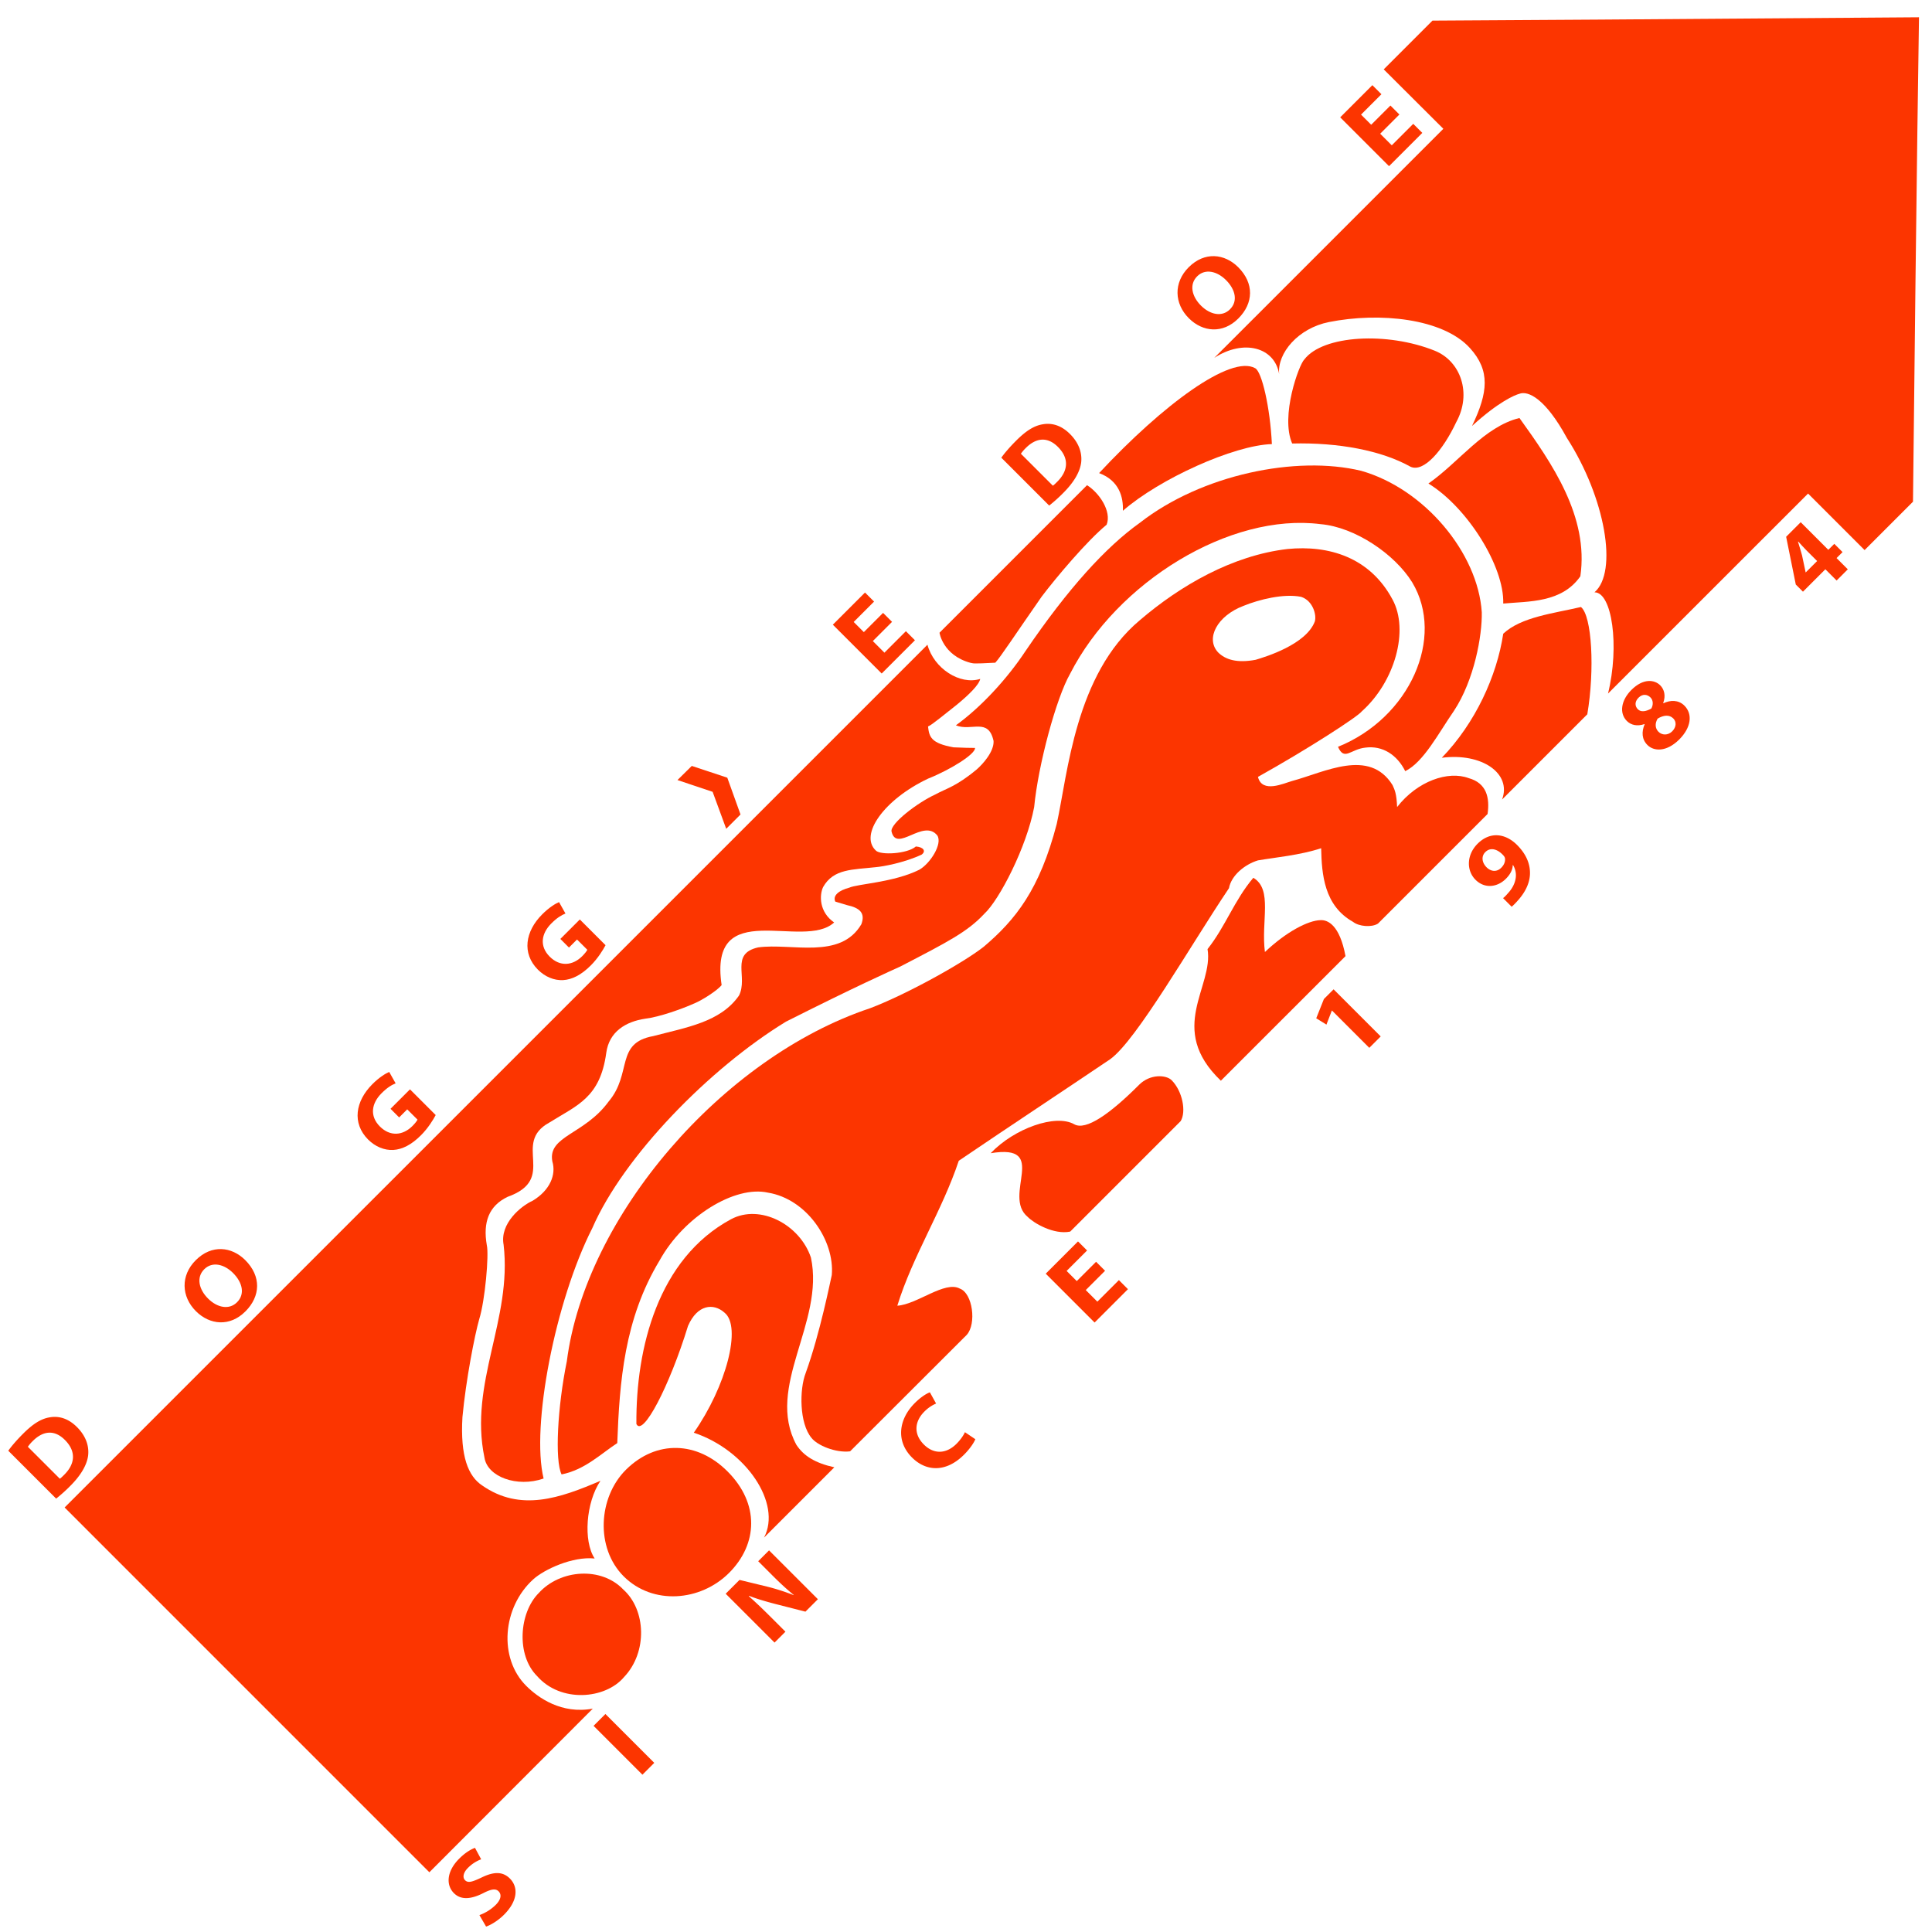 <svg id="DOGGiEDOE_Since_1984_Icon_Logo_up-right" data-name="DOGGiEDOE Since 1984 Icon Logo up-right" xmlns="http://www.w3.org/2000/svg" viewBox="0 0 4096 4096"><defs><style>.cls-1{fill:#fc3500;}</style></defs><title>2018 fc3500 DOGGiEDOE Since 1984 Icon Logo up-right web</title><path id="Bag_Ramme" data-name="Bag Ramme" class="cls-1" d="M1967.51,1540.18c2.48,22.11,6.15,35.62,54.09,44.23,25.83,1.24,31,1,45.48,1.26,1.65,12.32-50.38,45.46-99.53,65.12-93.44,44.26-146.31,119.23-110.64,152.46,9.73,10.14,66.39,7.35,84.83-8.66,16,1.25,22.13,9.84,12.26,17.23-36.85,17.22-81.94,25.38-97.07,26.62-48.88,5.6-89.77,2.89-111.9,42.24-8,17.2-8.61,52.87,23.41,75-65.21,60.28-266.8-57.78-238.53,132.79-9.85,12.29-42.57,32.51-56.39,38.15-27.12,12.29-75.16,29.48-105.92,33.16-40.53,6.12-76.16,27-82.3,72.49-13,95.11-61.48,110.67-120.52,147.55-81.1,44.22,18.85,119.17-88.72,157.61-39.45,18.93-52.52,53.49-44,102.39,4.87,20.26-3.71,117.38-16,156.71-9.81,34.4-28.25,129.07-35.65,207.75-4.93,83.58,12.3,125.4,41.8,145,81.14,56.55,164.73,27,250.8-9.85-30.78,45.52-36.86,127.86-12.29,164.73-46.7-4.93-107.12,23.16-130.33,44.26-65.31,59.44-73.87,166.66-14.88,225.66,25.1,25.1,75,60.77,141.26,48.35L910.29,3969.36,137,3196,1966.27,1366.88c13.56,50.36,68.85,86,111.9,72.49-2.46,12.28-23.39,33.2-50.39,55.31C2005.66,1511.88,1974.9,1537.72,1967.51,1540.18Z"/><path id="Anden_Kugle" data-name="Anden Kugle" class="cls-1" d="M1142.16,3377.41c45.46-50.38,132.77-56.55,179.45-7.35,48,43,51.65,132.75,1.26,185.62-39.37,46.7-134,55.29-184.4-2.48C1094.2,3508.92,1100.35,3419.22,1142.16,3377.41Z"/><path id="Første_Kugle" data-name="Første Kugle" class="cls-1" d="M1545.64,3334.74c-60.65,60.52-161.7,68.75-223.34,7.27-60.48-60.41-54-167.85,4.9-226.2,64.25-63.59,151.26-60.38,215.16,3.69C1610.6,3187.58,1606.89,3273.61,1545.64,3334.74Z"/><path id="Bag_Flamme" data-name="Bag Flamme" class="cls-1" d="M1719.25,2666.2c29.46,137.68-97.35,273.81-30.78,397.05,15.43,23.33,39.47,38.5,80.37,47.55l-149,149c38.06-72.51-38.29-185.52-148.92-222.36,68.85-98.41,102.05-225,65.12-254.49-23.35-20.9-57.65-17.42-77.44,28.26-39.31,127.86-95.86,236-109.4,207.77-1.22-161.07,45.95-350.53,200.38-434C1611.36,2551.71,1695.84,2596.13,1719.25,2666.2Z"/><path id="Tredje_Fod" data-name="Tredje Fod" class="cls-1" d="M2483.83,2290c23.35,23.35,31.39,67,19.32,86.82L2268.9,2611.08c-34.61,7.17-77.3-17.94-89.92-31-55.35-45.41,47.92-156.06-78.68-135.19,50.41-52.85,137.66-83.58,177-61.44,24.75,14.33,76.3-22.07,137.7-83.63C2438.23,2276.61,2472,2278.5,2483.83,2290Z"/><path id="Anden_Fod" data-name="Anden Fod" class="cls-1" d="M2657.15,1861c41.77,24.59,16,92.2,24.59,157.32,45.49-43,91.66-67,118-67.53,15-.75,40.51,9.89,52.83,76.28-37.46,37.46-161,160.9-264.24,264.15-115.53-110.64-14.74-199.1-28.25-279.06C2598.16,1964.24,2616.58,1909,2657.15,1861Z"/><path id="Krop" class="cls-1" d="M1628.22,2528.51c82.4,13.52,141.42,102,135.25,174.58-2.46,9.84-24.61,122.94-55.33,207.77-13.6,35-13.52,106.91,12.32,137.63,12,15.68,51.06,32.17,81.79,28.46,132.53-132.53,176.15-175.7,247.4-247,20.91-23.39,12.64-88.09-14.7-98-31.8-17.38-90.78,33.73-132.57,36.24,33.19-107,94.64-200.37,130.31-307.29,107-72.59,215.14-143.89,320.81-215.15,56.1-40.06,170.9-242.19,252-362.67,4.91-27,33.18-50.36,61.44-59,35.65-6.13,89.76-11.05,134-25.79,1.24,55.31,6.17,121.71,67.63,156.14,12.25,9.81,39.37,12.25,52.85,3.66l232.36-232.36c4.93-34.4-2-65.55-40.14-76.06-43.32-16.12-108.59,6-151.64,61.3-1.2-28.23-4.84-35.95-9.79-46.67-49.2-78.68-143.6-27.16-212.67-8.61-17.61,4.87-63.92,27-72.55-8.63,105.73-59,211.76-127.72,220.06-138.88,70.33-62.88,100.76-172.1,65.16-237.26-48-89.71-135.27-115.53-222.5-107-116.81,13.56-227.48,77.48-313.48,151.24-136.44,114.28-152.42,324.51-175.79,431.43-36.21,139.43-87.48,203.47-154.9,260.63-45.46,35.65-166,102-240.92,130.31-313.48,104.49-603.6,441.31-642.92,748.62-19.65,95.9-25.84,210.23-11.09,239.71,49.18-9.77,82.4-43,118.05-66.39,4.91-130.27,14.72-263,89.73-387.2C1450,2578.93,1558.08,2512.77,1628.22,2528.51Zm954-1145.69c-27.05-29.5-1.24-77.46,54.09-98.34,33.2-13.54,85.28-26.53,122.14-19.14,25,8.08,33.27,38.39,29.05,52.34-18.79,49-104.62,74.93-125.38,81.12C2622.73,1406.19,2598.15,1398.8,2582.17,1382.82Z"/><path id="Store_Flamme" data-name="Store Flamme" class="cls-1" d="M1027.12,3090.31c-33.18-158.58,59-292.58,40.59-451.16-8.61-45.5,37.59-82.85,61.46-93.42,36.85-22.11,50.39-55.31,41.8-83.61-9.86-54.07,68.25-56.65,119.23-126.6,50.69-59.89,13.54-124.16,94.64-138.9,70.11-18.48,142.59-29.48,181.93-86,19.69-39.35-19.64-88.53,40.6-102.07,71.25-9.77,174,26.93,218.82-49.16,8.57-23.36-2.81-34.57-30.76-40.53l-24.57-7.39c-6.13-13.53,9-24.06,29.48-29.48,17.69-8.12,94.67-11.12,148.75-38.13,23.37-13.52,49.47-54.76,38.11-72.56-29.52-36.85-86.44,37.74-97.11-8.59-2.93-16.37,54.2-60.71,93.46-78.68,22.08-12.28,43-16,87.23-52.83,12.8-11.14,36.88-37.79,35.66-60.26-11.07-50.41-46.7-19.67-79.92-33.18,52.87-38.09,108.26-98,147.53-157.34,90.49-133.11,170.69-220.82,242.43-272,131.12-102.42,331.95-143.44,469.32-110.25,134,38.07,247.52,174,255.69,299.91,1.06,49.26-16,143.84-59,209-33.2,47.94-63.92,108.18-103.27,127.86-17.2-34.46-47.94-54.78-84.58-49.9-31.47,3.3-44.48,29-58-1.73,152.41-61.5,227.55-231.83,157.36-348.63-37.11-60.16-121.71-117.28-194.23-123.43-191.79-24.57-431.68,122.41-531.06,317.15-29.52,51.66-67.62,193-76.24,282.78-16,84.77-73.72,196.63-105.73,226.17-35.61,38.09-76.18,59-178.21,111.84-20.6,9.36-93.44,41.81-242.17,116.77-161.82,98.75-344.22,285.22-410.59,437.66-78.68,154.85-130.3,420.39-103.3,531C1095.95,3154.25,1033.31,3130.86,1027.12,3090.31Z"/><path id="Femte_Flamme" data-name="Femte Flamme" class="cls-1" d="M1991.9,1341.37l312.69-312.69c25.83,16,52.6,55.46,41.59,83.69-41.83,34.46-107,111.9-137.7,152.44-56.55,81.14-86.76,127.56-98.35,140.16-50.87,2.71-45,1.49-52.93.17C1998.25,1389.09,1991.45,1340.27,1991.9,1341.37Z"/><path id="Fjerde_Flamme" data-name="Fjerde Flamme" class="cls-1" d="M2380.6,1082.88c1.2-28.28-7.41-63.92-50.43-79.9,135.21-145.07,278.92-251.15,330.67-222.48,14.31,6.7,32,83.54,35.66,161C2615.38,944,2458,1015.27,2380.6,1082.88Z"/><path id="Tredje_Flamme" data-name="Tredje Flamme" class="cls-1" d="M3041.93,743.6c55.31,22.33,78.68,91,45.5,151.2-28.3,60.26-69.34,107.77-97.13,94.64-61.46-34.38-152.42-51.61-250.78-49.17-25.45-58.34,14.65-167.82,25.79-178.22C2804.68,710.42,2941.34,703,3041.93,743.6Z"/><path id="Anden_Flamme" data-name="Anden Flamme" class="cls-1" d="M3221.37,886.2c68.87,95.86,147.53,209,129.11,335.57-39.33,56.55-109.4,52.89-163.49,57.79,2.42-78.68-76.22-204.06-158.6-254.44C3093.57,979.6,3146.42,904.61,3221.37,886.2Z"/><path id="Første_Flamme" data-name="Første Flamme" class="cls-1" d="M3365.22,1514.35l-180.73,180.73c20.93-55.38-43-99.59-127.78-88.53,71.27-73.76,116.72-173.33,130.29-263.06,38.09-35.65,106.94-43,164.71-56.58C3375.07,1305.4,3381.22,1419.72,3365.22,1514.35Z"/><path id="For_Ramme" data-name="For Ramme" class="cls-1" d="M4055.7,1063.64l-102.58,102.58-119.84-119.84c10.06-10.06-203,202.86-424.13,424,24.69-100.91,8.55-215-28.74-214.65,50.14-42.81,23.28-200.32-58.59-327.43-45.07-82.77-81.86-100.83-100.87-93.34-9.41,2.53-43.69,16.61-100.18,68.18,34.34-71.23,38.9-117.52-4.4-165.22-57.26-63.09-191.62-76.52-298.88-55.13-65,12.91-110.09,65.8-105.57,110.46-9.33-57-75-75-137.56-34.55L3060,273.06c-20.74-20.74-102-101.6-126.38-126L3036.92,43.72c244.83-1.53,338.95-1.79,1031.5-7.09C4064.82,251.62,4056.45,974.9,4055.7,1063.64Z"/><g id="S_I_N_C_E_1_9_8_4" data-name="S I N C E  1 9 8 4"><path id="S" class="cls-1" d="M1016.43,4060.18a96,96,0,0,0,34.32-21.46c11.52-11.52,13.17-22.09,6.27-29-6.31-6.31-15.45-4.87-33.08,4.17-24.63,12.34-46.32,15-61.54-.22-17.67-17.67-15-47,11-73,12.7-12.7,24.08-19.49,33.59-23.13l13.13,24.33a77.82,77.82,0,0,0-28,18.18c-10.87,10.87-11.4,20.93-6.17,26.16,6.6,6.6,15.64,3.38,35.36-5.88,26.38-12.87,45-12.4,59.71,2.34,17.36,17.36,17.94,46.27-12.56,76.77-12.7,12.7-28.48,22-37.92,25.06Z"/><path id="I" class="cls-1" d="M1283.52,3633.86l103.56,103.56L1362,3762.5l-103.56-103.56Z"/><path id="N" class="cls-1" d="M1642.08,3482.42l-103.56-103.56,29.31-29.31,61.09,14.84a459.8,459.8,0,0,1,53.62,17.39l0.33-.33c-15.15-12.21-29.62-25.71-45.29-41.38l-30.13-30.13,23-23L1734,3390.45l-26.38,26.38L1644,3400.62c-17.78-4.66-38.44-10.42-55.82-17.31l-0.69.69c14.7,13,29.62,27.26,46.52,44.16l31.17,31.17Z"/><path id="C" class="cls-1" d="M2067.77,3051.23c-2.46,6.41-10.54,19.42-23.9,32.77-38.43,38.43-80.62,35.75-110.25,6.11-35.34-35.34-27.8-81.88,5.82-115.51,13-13,25.38-20.46,32-22.76l13.17,23.76a78.22,78.22,0,0,0-25,17.22c-19.79,19.79-24.06,46.54-.88,69.72,20.73,20.73,47,20.56,69.25-1.67,7.73-7.73,14.61-17.38,17.75-24.51Z"/><path id="E" class="cls-1" d="M2342.82,2694.14l-40.92,40.92,24.57,24.57,45.68-45.68,19.2,19.2-70.72,70.72-103.56-103.56,68.4-68.4,19.22,19.22-43.36,43.36,21.52,21.52,40.92-40.92Z"/><path id="_1" data-name="1" class="cls-1" d="M2823.9,2142.38l-0.37.37-11.38,29.5-21.62-13.39,16.25-40.84,20.56-20.56,99.85,99.85L2903,2221.49Z"/><path id="_9" data-name="9" class="cls-1" d="M3186.62,1904.08c3.76-2.83,6.23-5.58,10.87-10.87,7.43-8,13.07-18,15.1-27.4a41.45,41.45,0,0,0-4.91-31.94l-0.49.16c-0.35,9.58-4.62,19.07-14.52,29-18.16,18.16-45,21.62-64.49,2.12s-19.14-52.77,4.44-76.35c27.52-27.52,60.24-20.86,83.57,2.47,20.89,20.89,28.87,43,27.32,64.53-1.44,19-11.05,37.8-27.25,55.23a129.36,129.36,0,0,1-11.36,11.36Zm-37.78-97.39c-8.39,8.39-7.55,21.68,2.89,32.12,8.59,8.59,21,10.92,31.07.86,7.13-7.13,8.81-14.64,7.78-20.64-0.72-2.34-1.94-4.21-4.87-7.15-10.42-10.75-25.3-16.76-36.66-5.39Z"/><path id="_8" data-name="8" class="cls-1" d="M3458.72,1462.69c25.08-25.08,48.94-21.9,61.07-9.77,8.61,8.61,12.13,22,6.33,37.6l0.47,0.47c14.22-6.86,31.74-7.75,44.48,5,18.14,18.14,14.13,46.7-10.79,71.62-27.2,27.2-54,25.44-67.54,11.93-12-12-12.82-27.73-5.9-44.18l-0.28-.28c-15.46,5.32-28.68,2.26-37.46-6.51-16.9-16.9-11.83-44.4,9.42-65.66Zm86.62,87.6c8.71-8.71,9.28-20,2.22-27.1-8.78-8.78-21.07-6.9-33.27.36-6.07,10.39-5.35,20.7,1.88,27.93s19.76,8.2,29-1Zm-71.62-71c-8.59,8.59-7.49,18.24-1.34,24.39,6.78,6.78,17.44,4.66,28.5-1.47,4.26-7.31,4.46-17.36-1.67-23.49-6.31-6.31-16.29-8.63-25.37.44Z"/><path id="_4" data-name="4" class="cls-1" d="M3893.76,1230.74l-23.82-23.82-47.52,47.52-15.21-15.21L3786.78,1138l30.86-30.86,58.55,58.55,12.7-12.7,17.49,17.49-12.7,12.7,23.82,23.82Zm-41.3-41.3-22.15-22.15c-6-6-11.81-12.46-17.91-19.22l-0.49.49c3,9.89,5.84,18.71,8.51,28.62l7.62,36,0.2,0.45Z"/></g><g id="D_O_G_G_I_E_D_O_E" data-name="D O G G I E D O E"><path id="D" class="cls-1" d="M17.54,3075.66c7.65-10.75,18.85-23.49,31.35-36,21.19-21.19,38.23-31.8,56.29-34.75,19.48-3.52,39.62,2.16,58,20.58,19.82,19.82,25.77,41.2,23.69,60.17-2.58,20.75-16.21,43-37.89,64.63a328.66,328.66,0,0,1-29.94,26.89ZM126.82,3135c2.61-1.67,6.23-5.29,9.18-8.25,23-22.69,26.26-49.3,1.53-74-22.27-22.27-46.33-19.38-68,2.28a82.94,82.94,0,0,0-10.46,12.26Z"/><path id="O" class="cls-1" d="M520.12,2780.44c-32.69,32.69-75.26,28.88-104.78-.63-31-31-32.88-75.55-.35-108.08,34-34,76.36-28.77,105-.16,34.09,34.09,32.69,76.34.33,108.71Zm-17.44-19.73c16.93-16.93,11.72-41.53-8.55-61.81-18.59-18.59-43.93-25.2-61.19-7.94s-11.28,42.63,8.06,62c19.52,19.52,44.74,24.71,61.52,7.94Z"/><path id="G" class="cls-1" d="M923.71,2364c-5.29,10.18-16.53,28.17-31.11,42.75C872.37,2427,853,2436.83,833.71,2438c-19.09.93-38.19-7-53.4-22.21-34.22-34.55-27.09-81,9.23-117.32,14.29-14.29,27.89-22.68,35.62-25.86l13.6,24.19c-8.65,3.48-17.91,9-30,21.17-20.85,20.85-25.75,47.87-3.32,70.3,21.52,21.52,48.35,19.52,68.91-1,5.62-5.62,9.61-10.83,10.81-13.54l-21.82-21.82-17.1,17.1-18.28-18.28,41.25-41.25Z"/><path id="G-2" data-name="G" class="cls-1" d="M1283.81,2003.89c-5.29,10.18-16.57,28.21-31.15,42.79-20.23,20.23-39.61,30.09-58.89,31.25-19.1.94-38.19-7-53.4-22.21-34.22-34.55-27.09-81,9.23-117.32,14.29-14.29,27.93-22.72,35.62-25.86l13.6,24.19c-8.65,3.48-17.92,9-30.05,21.17-20.89,20.89-25.75,47.86-3.32,70.29,21.52,21.52,48.39,19.48,68.95-1.08,5.58-5.58,9.57-10.79,10.77-13.5l-21.82-21.82-17.1,17.1L1188,1990.61l41.28-41.28Z"/><polygon id="I-2" data-name="I" class="cls-1" points="1541.94 1648.78 1466.65 1623.82 1436.29 1653.79 1510.83 1678.74 1539.62 1757.12 1569.95 1726.79 1541.94 1648.78"/><path id="E-2" data-name="E" class="cls-1" d="M1891.21,1318.39l-40.75,40.75,24.59,24.59,45.52-45.52,19.19,19.19-70.52,70.52L1765.71,1324.4l68.19-68.19,19.2,19.2-43.2,43.2,21.52,21.52,40.75-40.75Z"/><path id="D-2" data-name="D" class="cls-1" d="M2122.87,970.33c7.65-10.75,18.85-23.49,31.35-36,21.19-21.19,38.23-31.8,56.29-34.75,19.48-3.52,39.62,2.16,58,20.58,19.82,19.82,25.77,41.2,23.69,60.17-2.58,20.75-16.21,43-37.89,64.63a328.66,328.66,0,0,1-29.94,26.89Zm109.27,59.36c2.61-1.67,6.23-5.29,9.18-8.25,23-22.69,26.26-49.3,1.53-74-22.27-22.27-46.33-19.38-68,2.28a82.94,82.94,0,0,0-10.46,12.26Z"/><path id="O-2" data-name="O" class="cls-1" d="M2625.22,675.34c-32.69,32.69-75.26,28.88-104.78-.63-31-31-32.88-75.55-.35-108.08,34-34,76.36-28.77,105-.16,34.09,34.09,32.69,76.34.32,108.71Zm-17.44-19.73c16.93-16.93,11.72-41.53-8.55-61.81-18.59-18.59-43.93-25.2-61.19-7.94s-11.28,42.63,8.06,62c19.52,19.52,44.74,24.71,61.52,7.94Z"/><path id="E-3" data-name="E" class="cls-1" d="M2966.84,242.76l-40.75,40.75,24.59,24.59,45.52-45.52,19.19,19.19-70.52,70.52L2841.34,248.76l68.19-68.19,19.2,19.2-43.2,43.2,21.52,21.52,40.75-40.75Z"/></g></svg>